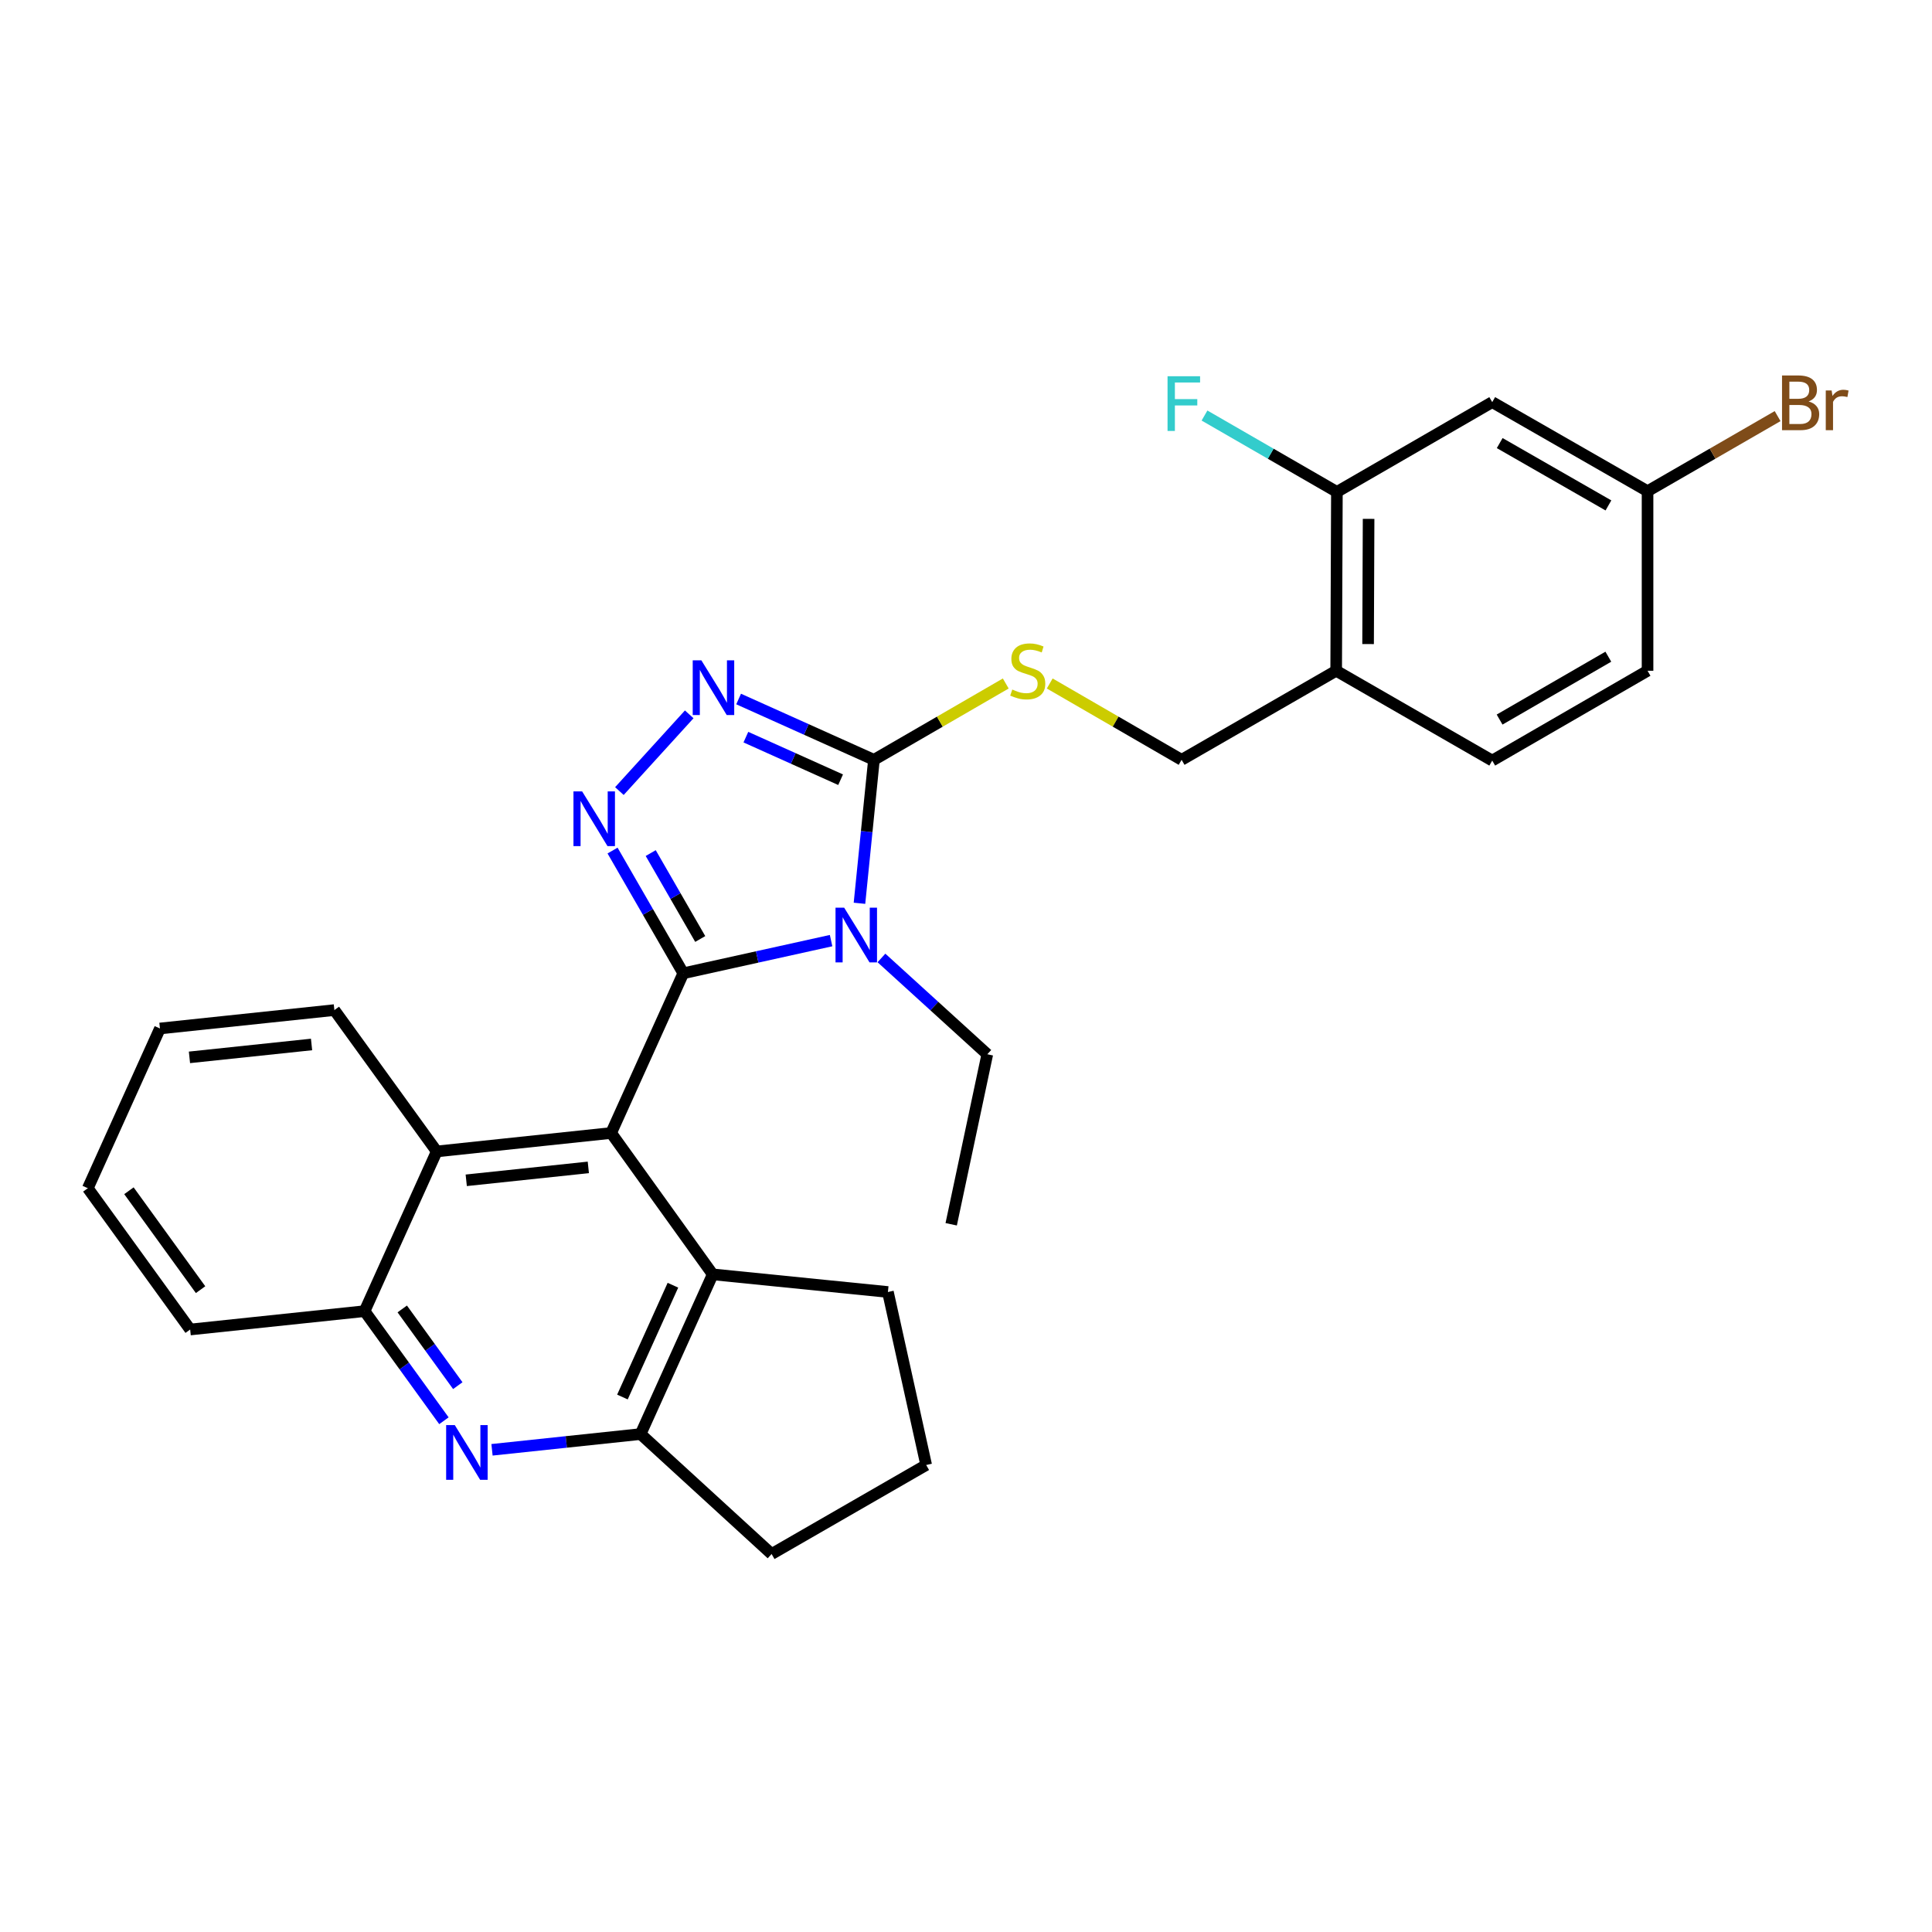 <?xml version='1.0' encoding='iso-8859-1'?>
<svg version='1.1' baseProfile='full'
              xmlns='http://www.w3.org/2000/svg'
                      xmlns:rdkit='http://www.rdkit.org/xml'
                      xmlns:xlink='http://www.w3.org/1999/xlink'
                  xml:space='preserve'
width='1000px' height='1000px' viewBox='0 0 1000 1000'>
<!-- END OF HEADER -->
<rect style='opacity:1.0;fill:#FFFFFF;stroke:none' width='1000' height='1000' x='0' y='0'> </rect>
<path class='bond-0' d='M 353.669,503.771 L 391.92,495.315' style='fill:none;fill-rule:evenodd;stroke:#000000;stroke-width:6px;stroke-linecap:butt;stroke-linejoin:miter;stroke-opacity:1' />
<path class='bond-0' d='M 391.92,495.315 L 430.171,486.859' style='fill:none;fill-rule:evenodd;stroke:#0000FF;stroke-width:6px;stroke-linecap:butt;stroke-linejoin:miter;stroke-opacity:1' />
<path class='bond-1' d='M 353.669,503.771 L 335.362,472.008' style='fill:none;fill-rule:evenodd;stroke:#000000;stroke-width:6px;stroke-linecap:butt;stroke-linejoin:miter;stroke-opacity:1' />
<path class='bond-1' d='M 335.362,472.008 L 317.054,440.245' style='fill:none;fill-rule:evenodd;stroke:#0000FF;stroke-width:6px;stroke-linecap:butt;stroke-linejoin:miter;stroke-opacity:1' />
<path class='bond-1' d='M 362.441,486.021 L 349.626,463.787' style='fill:none;fill-rule:evenodd;stroke:#000000;stroke-width:6px;stroke-linecap:butt;stroke-linejoin:miter;stroke-opacity:1' />
<path class='bond-1' d='M 349.626,463.787 L 336.811,441.552' style='fill:none;fill-rule:evenodd;stroke:#0000FF;stroke-width:6px;stroke-linecap:butt;stroke-linejoin:miter;stroke-opacity:1' />
<path class='bond-2' d='M 353.669,503.771 L 316.325,586.436' style='fill:none;fill-rule:evenodd;stroke:#000000;stroke-width:6px;stroke-linecap:butt;stroke-linejoin:miter;stroke-opacity:1' />
<path class='bond-3' d='M 444.861,467.539 L 448.606,430.411' style='fill:none;fill-rule:evenodd;stroke:#0000FF;stroke-width:6px;stroke-linecap:butt;stroke-linejoin:miter;stroke-opacity:1' />
<path class='bond-3' d='M 448.606,430.411 L 452.35,393.283' style='fill:none;fill-rule:evenodd;stroke:#000000;stroke-width:6px;stroke-linecap:butt;stroke-linejoin:miter;stroke-opacity:1' />
<path class='bond-16' d='M 456.236,495.836 L 483.63,520.763' style='fill:none;fill-rule:evenodd;stroke:#0000FF;stroke-width:6px;stroke-linecap:butt;stroke-linejoin:miter;stroke-opacity:1' />
<path class='bond-16' d='M 483.63,520.763 L 511.024,545.689' style='fill:none;fill-rule:evenodd;stroke:#000000;stroke-width:6px;stroke-linecap:butt;stroke-linejoin:miter;stroke-opacity:1' />
<path class='bond-4' d='M 320.595,409.458 L 356.743,369.743' style='fill:none;fill-rule:evenodd;stroke:#0000FF;stroke-width:6px;stroke-linecap:butt;stroke-linejoin:miter;stroke-opacity:1' />
<path class='bond-6' d='M 316.325,586.436 L 368.907,659.607' style='fill:none;fill-rule:evenodd;stroke:#000000;stroke-width:6px;stroke-linecap:butt;stroke-linejoin:miter;stroke-opacity:1' />
<path class='bond-8' d='M 316.325,586.436 L 226.05,595.985' style='fill:none;fill-rule:evenodd;stroke:#000000;stroke-width:6px;stroke-linecap:butt;stroke-linejoin:miter;stroke-opacity:1' />
<path class='bond-8' d='M 304.515,604.24 L 241.323,610.925' style='fill:none;fill-rule:evenodd;stroke:#000000;stroke-width:6px;stroke-linecap:butt;stroke-linejoin:miter;stroke-opacity:1' />
<path class='bond-10' d='M 452.35,393.283 L 486.465,373.528' style='fill:none;fill-rule:evenodd;stroke:#000000;stroke-width:6px;stroke-linecap:butt;stroke-linejoin:miter;stroke-opacity:1' />
<path class='bond-10' d='M 486.465,373.528 L 520.58,353.774' style='fill:none;fill-rule:evenodd;stroke:#CCCC00;stroke-width:6px;stroke-linecap:butt;stroke-linejoin:miter;stroke-opacity:1' />
<path class='bond-29' d='M 452.35,393.283 L 417.329,377.544' style='fill:none;fill-rule:evenodd;stroke:#000000;stroke-width:6px;stroke-linecap:butt;stroke-linejoin:miter;stroke-opacity:1' />
<path class='bond-29' d='M 417.329,377.544 L 382.308,361.806' style='fill:none;fill-rule:evenodd;stroke:#0000FF;stroke-width:6px;stroke-linecap:butt;stroke-linejoin:miter;stroke-opacity:1' />
<path class='bond-29' d='M 435.095,403.578 L 410.58,392.561' style='fill:none;fill-rule:evenodd;stroke:#000000;stroke-width:6px;stroke-linecap:butt;stroke-linejoin:miter;stroke-opacity:1' />
<path class='bond-29' d='M 410.58,392.561 L 386.066,381.544' style='fill:none;fill-rule:evenodd;stroke:#0000FF;stroke-width:6px;stroke-linecap:butt;stroke-linejoin:miter;stroke-opacity:1' />
<path class='bond-5' d='M 229.776,735.376 L 209.241,707.013' style='fill:none;fill-rule:evenodd;stroke:#0000FF;stroke-width:6px;stroke-linecap:butt;stroke-linejoin:miter;stroke-opacity:1' />
<path class='bond-5' d='M 209.241,707.013 L 188.705,678.65' style='fill:none;fill-rule:evenodd;stroke:#000000;stroke-width:6px;stroke-linecap:butt;stroke-linejoin:miter;stroke-opacity:1' />
<path class='bond-5' d='M 236.951,717.212 L 222.576,697.358' style='fill:none;fill-rule:evenodd;stroke:#0000FF;stroke-width:6px;stroke-linecap:butt;stroke-linejoin:miter;stroke-opacity:1' />
<path class='bond-5' d='M 222.576,697.358 L 208.201,677.504' style='fill:none;fill-rule:evenodd;stroke:#000000;stroke-width:6px;stroke-linecap:butt;stroke-linejoin:miter;stroke-opacity:1' />
<path class='bond-30' d='M 254.663,750.417 L 293.117,746.344' style='fill:none;fill-rule:evenodd;stroke:#0000FF;stroke-width:6px;stroke-linecap:butt;stroke-linejoin:miter;stroke-opacity:1' />
<path class='bond-30' d='M 293.117,746.344 L 331.572,742.272' style='fill:none;fill-rule:evenodd;stroke:#000000;stroke-width:6px;stroke-linecap:butt;stroke-linejoin:miter;stroke-opacity:1' />
<path class='bond-7' d='M 368.907,659.607 L 331.572,742.272' style='fill:none;fill-rule:evenodd;stroke:#000000;stroke-width:6px;stroke-linecap:butt;stroke-linejoin:miter;stroke-opacity:1' />
<path class='bond-7' d='M 348.303,665.23 L 322.168,723.096' style='fill:none;fill-rule:evenodd;stroke:#000000;stroke-width:6px;stroke-linecap:butt;stroke-linejoin:miter;stroke-opacity:1' />
<path class='bond-21' d='M 368.907,659.607 L 459.585,668.735' style='fill:none;fill-rule:evenodd;stroke:#000000;stroke-width:6px;stroke-linecap:butt;stroke-linejoin:miter;stroke-opacity:1' />
<path class='bond-22' d='M 331.572,742.272 L 399.383,804.358' style='fill:none;fill-rule:evenodd;stroke:#000000;stroke-width:6px;stroke-linecap:butt;stroke-linejoin:miter;stroke-opacity:1' />
<path class='bond-9' d='M 226.05,595.985 L 188.705,678.65' style='fill:none;fill-rule:evenodd;stroke:#000000;stroke-width:6px;stroke-linecap:butt;stroke-linejoin:miter;stroke-opacity:1' />
<path class='bond-23' d='M 226.05,595.985 L 173.074,522.814' style='fill:none;fill-rule:evenodd;stroke:#000000;stroke-width:6px;stroke-linecap:butt;stroke-linejoin:miter;stroke-opacity:1' />
<path class='bond-25' d='M 188.705,678.65 L 98.43,688.153' style='fill:none;fill-rule:evenodd;stroke:#000000;stroke-width:6px;stroke-linecap:butt;stroke-linejoin:miter;stroke-opacity:1' />
<path class='bond-14' d='M 543.34,353.772 L 577.469,373.527' style='fill:none;fill-rule:evenodd;stroke:#CCCC00;stroke-width:6px;stroke-linecap:butt;stroke-linejoin:miter;stroke-opacity:1' />
<path class='bond-14' d='M 577.469,373.527 L 611.597,393.283' style='fill:none;fill-rule:evenodd;stroke:#000000;stroke-width:6px;stroke-linecap:butt;stroke-linejoin:miter;stroke-opacity:1' />
<path class='bond-11' d='M 691.976,254.614 L 691.601,347.185' style='fill:none;fill-rule:evenodd;stroke:#000000;stroke-width:6px;stroke-linecap:butt;stroke-linejoin:miter;stroke-opacity:1' />
<path class='bond-11' d='M 708.383,268.566 L 708.121,333.366' style='fill:none;fill-rule:evenodd;stroke:#000000;stroke-width:6px;stroke-linecap:butt;stroke-linejoin:miter;stroke-opacity:1' />
<path class='bond-13' d='M 691.976,254.614 L 772.373,208.141' style='fill:none;fill-rule:evenodd;stroke:#000000;stroke-width:6px;stroke-linecap:butt;stroke-linejoin:miter;stroke-opacity:1' />
<path class='bond-18' d='M 691.976,254.614 L 657.712,234.846' style='fill:none;fill-rule:evenodd;stroke:#000000;stroke-width:6px;stroke-linecap:butt;stroke-linejoin:miter;stroke-opacity:1' />
<path class='bond-18' d='M 657.712,234.846 L 623.448,215.078' style='fill:none;fill-rule:evenodd;stroke:#33CCCC;stroke-width:6px;stroke-linecap:butt;stroke-linejoin:miter;stroke-opacity:1' />
<path class='bond-12' d='M 691.601,347.185 L 611.597,393.283' style='fill:none;fill-rule:evenodd;stroke:#000000;stroke-width:6px;stroke-linecap:butt;stroke-linejoin:miter;stroke-opacity:1' />
<path class='bond-15' d='M 691.601,347.185 L 772.373,393.676' style='fill:none;fill-rule:evenodd;stroke:#000000;stroke-width:6px;stroke-linecap:butt;stroke-linejoin:miter;stroke-opacity:1' />
<path class='bond-33' d='M 772.373,208.141 L 852.769,254.239' style='fill:none;fill-rule:evenodd;stroke:#000000;stroke-width:6px;stroke-linecap:butt;stroke-linejoin:miter;stroke-opacity:1' />
<path class='bond-33' d='M 776.243,229.338 L 832.521,261.607' style='fill:none;fill-rule:evenodd;stroke:#000000;stroke-width:6px;stroke-linecap:butt;stroke-linejoin:miter;stroke-opacity:1' />
<path class='bond-19' d='M 772.373,393.676 L 852.769,347.185' style='fill:none;fill-rule:evenodd;stroke:#000000;stroke-width:6px;stroke-linecap:butt;stroke-linejoin:miter;stroke-opacity:1' />
<path class='bond-19' d='M 776.191,372.45 L 832.468,339.906' style='fill:none;fill-rule:evenodd;stroke:#000000;stroke-width:6px;stroke-linecap:butt;stroke-linejoin:miter;stroke-opacity:1' />
<path class='bond-26' d='M 511.024,545.689 L 492.338,633.686' style='fill:none;fill-rule:evenodd;stroke:#000000;stroke-width:6px;stroke-linecap:butt;stroke-linejoin:miter;stroke-opacity:1' />
<path class='bond-17' d='M 852.769,254.239 L 852.769,347.185' style='fill:none;fill-rule:evenodd;stroke:#000000;stroke-width:6px;stroke-linecap:butt;stroke-linejoin:miter;stroke-opacity:1' />
<path class='bond-20' d='M 852.769,254.239 L 886.429,234.81' style='fill:none;fill-rule:evenodd;stroke:#000000;stroke-width:6px;stroke-linecap:butt;stroke-linejoin:miter;stroke-opacity:1' />
<path class='bond-20' d='M 886.429,234.81 L 920.088,215.38' style='fill:none;fill-rule:evenodd;stroke:#7F4C19;stroke-width:6px;stroke-linecap:butt;stroke-linejoin:miter;stroke-opacity:1' />
<path class='bond-24' d='M 459.585,668.735 L 479.387,758.278' style='fill:none;fill-rule:evenodd;stroke:#000000;stroke-width:6px;stroke-linecap:butt;stroke-linejoin:miter;stroke-opacity:1' />
<path class='bond-31' d='M 399.383,804.358 L 479.387,758.278' style='fill:none;fill-rule:evenodd;stroke:#000000;stroke-width:6px;stroke-linecap:butt;stroke-linejoin:miter;stroke-opacity:1' />
<path class='bond-27' d='M 173.074,522.814 L 82.79,532.344' style='fill:none;fill-rule:evenodd;stroke:#000000;stroke-width:6px;stroke-linecap:butt;stroke-linejoin:miter;stroke-opacity:1' />
<path class='bond-27' d='M 161.26,540.616 L 98.061,547.287' style='fill:none;fill-rule:evenodd;stroke:#000000;stroke-width:6px;stroke-linecap:butt;stroke-linejoin:miter;stroke-opacity:1' />
<path class='bond-28' d='M 98.43,688.153 L 45.455,615.018' style='fill:none;fill-rule:evenodd;stroke:#000000;stroke-width:6px;stroke-linecap:butt;stroke-linejoin:miter;stroke-opacity:1' />
<path class='bond-28' d='M 103.817,667.525 L 66.734,616.331' style='fill:none;fill-rule:evenodd;stroke:#000000;stroke-width:6px;stroke-linecap:butt;stroke-linejoin:miter;stroke-opacity:1' />
<path class='bond-32' d='M 82.79,532.344 L 45.455,615.018' style='fill:none;fill-rule:evenodd;stroke:#000000;stroke-width:6px;stroke-linecap:butt;stroke-linejoin:miter;stroke-opacity:1' />
<path  class='atom-1' d='M 436.943 469.818
L 446.223 484.818
Q 447.143 486.298, 448.623 488.978
Q 450.103 491.658, 450.183 491.818
L 450.183 469.818
L 453.943 469.818
L 453.943 498.138
L 450.063 498.138
L 440.103 481.738
Q 438.943 479.818, 437.703 477.618
Q 436.503 475.418, 436.143 474.738
L 436.143 498.138
L 432.463 498.138
L 432.463 469.818
L 436.943 469.818
' fill='#0000FF'/>
<path  class='atom-2' d='M 301.303 409.617
L 310.583 424.617
Q 311.503 426.097, 312.983 428.777
Q 314.463 431.457, 314.543 431.617
L 314.543 409.617
L 318.303 409.617
L 318.303 437.937
L 314.423 437.937
L 304.463 421.537
Q 303.303 419.617, 302.063 417.417
Q 300.863 415.217, 300.503 414.537
L 300.503 437.937
L 296.823 437.937
L 296.823 409.617
L 301.303 409.617
' fill='#0000FF'/>
<path  class='atom-5' d='M 363.031 341.796
L 372.311 356.796
Q 373.231 358.276, 374.711 360.956
Q 376.191 363.636, 376.271 363.796
L 376.271 341.796
L 380.031 341.796
L 380.031 370.116
L 376.151 370.116
L 366.191 353.716
Q 365.031 351.796, 363.791 349.596
Q 362.591 347.396, 362.231 346.716
L 362.231 370.116
L 358.551 370.116
L 358.551 341.796
L 363.031 341.796
' fill='#0000FF'/>
<path  class='atom-6' d='M 235.403 737.633
L 244.683 752.633
Q 245.603 754.113, 247.083 756.793
Q 248.563 759.473, 248.643 759.633
L 248.643 737.633
L 252.403 737.633
L 252.403 765.953
L 248.523 765.953
L 238.563 749.553
Q 237.403 747.633, 236.163 745.433
Q 234.963 743.233, 234.603 742.553
L 234.603 765.953
L 230.923 765.953
L 230.923 737.633
L 235.403 737.633
' fill='#0000FF'/>
<path  class='atom-11' d='M 523.96 356.905
Q 524.28 357.025, 525.6 357.585
Q 526.92 358.145, 528.36 358.505
Q 529.84 358.825, 531.28 358.825
Q 533.96 358.825, 535.52 357.545
Q 537.08 356.225, 537.08 353.945
Q 537.08 352.385, 536.28 351.425
Q 535.52 350.465, 534.32 349.945
Q 533.12 349.425, 531.12 348.825
Q 528.6 348.065, 527.08 347.345
Q 525.6 346.625, 524.52 345.105
Q 523.48 343.585, 523.48 341.025
Q 523.48 337.465, 525.88 335.265
Q 528.32 333.065, 533.12 333.065
Q 536.4 333.065, 540.12 334.625
L 539.2 337.705
Q 535.8 336.305, 533.24 336.305
Q 530.48 336.305, 528.96 337.465
Q 527.44 338.585, 527.48 340.545
Q 527.48 342.065, 528.24 342.985
Q 529.04 343.905, 530.16 344.425
Q 531.32 344.945, 533.24 345.545
Q 535.8 346.345, 537.32 347.145
Q 538.84 347.945, 539.92 349.585
Q 541.04 351.185, 541.04 353.945
Q 541.04 357.865, 538.4 359.985
Q 535.8 362.065, 531.44 362.065
Q 528.92 362.065, 527 361.505
Q 525.12 360.985, 522.88 360.065
L 523.96 356.905
' fill='#CCCC00'/>
<path  class='atom-19' d='M 604.321 194.741
L 621.161 194.741
L 621.161 197.981
L 608.121 197.981
L 608.121 206.581
L 619.721 206.581
L 619.721 209.861
L 608.121 209.861
L 608.121 223.061
L 604.321 223.061
L 604.321 194.741
' fill='#33CCCC'/>
<path  class='atom-21' d='M 936.135 207.787
Q 938.855 208.547, 940.215 210.227
Q 941.615 211.867, 941.615 214.307
Q 941.615 218.227, 939.095 220.467
Q 936.615 222.667, 931.895 222.667
L 922.375 222.667
L 922.375 194.347
L 930.735 194.347
Q 935.575 194.347, 938.015 196.307
Q 940.455 198.267, 940.455 201.867
Q 940.455 206.147, 936.135 207.787
M 926.175 197.547
L 926.175 206.427
L 930.735 206.427
Q 933.535 206.427, 934.975 205.307
Q 936.455 204.147, 936.455 201.867
Q 936.455 197.547, 930.735 197.547
L 926.175 197.547
M 931.895 219.467
Q 934.655 219.467, 936.135 218.147
Q 937.615 216.827, 937.615 214.307
Q 937.615 211.987, 935.975 210.827
Q 934.375 209.627, 931.295 209.627
L 926.175 209.627
L 926.175 219.467
L 931.895 219.467
' fill='#7F4C19'/>
<path  class='atom-21' d='M 948.055 202.107
L 948.495 204.947
Q 950.655 201.747, 954.175 201.747
Q 955.295 201.747, 956.815 202.147
L 956.215 205.507
Q 954.495 205.107, 953.535 205.107
Q 951.855 205.107, 950.735 205.787
Q 949.655 206.427, 948.775 207.987
L 948.775 222.667
L 945.015 222.667
L 945.015 202.107
L 948.055 202.107
' fill='#7F4C19'/>
</svg>
